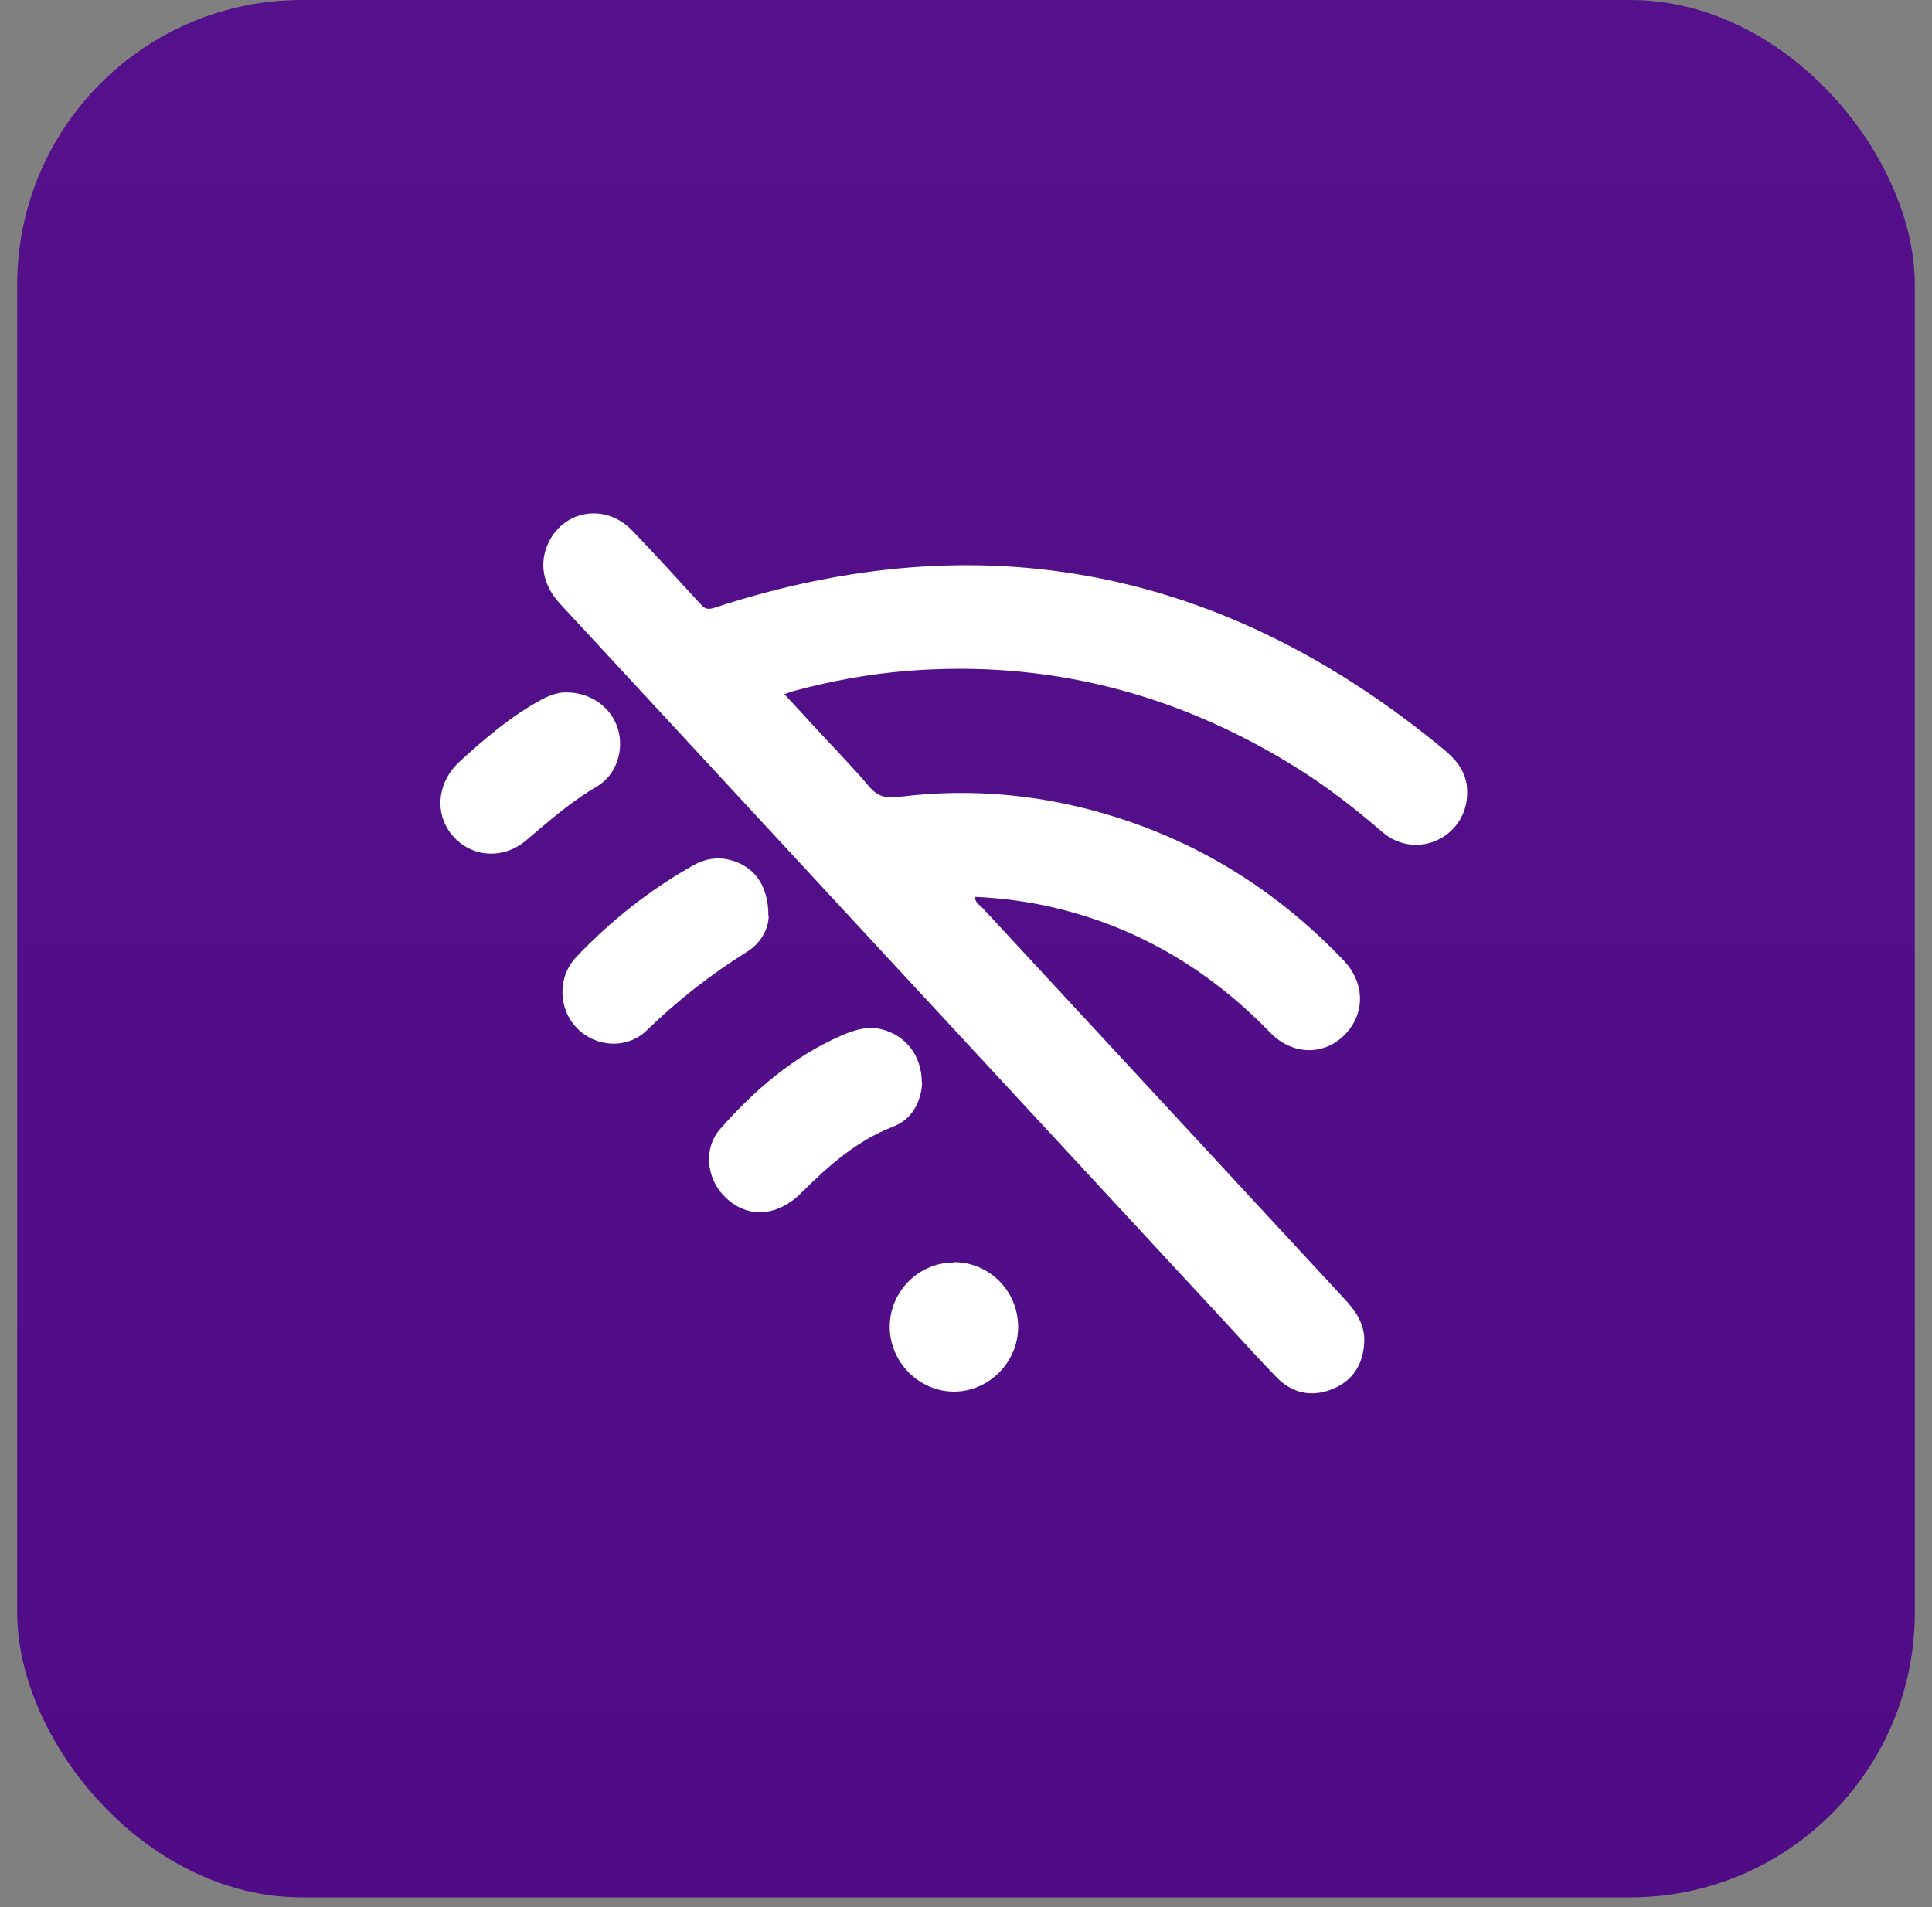 <svg width="79" height="78" viewBox="0 0 79 78" fill="none" xmlns="http://www.w3.org/2000/svg">
<rect x="0" y="0" width="79" height="78" fill="#808080" stroke="none"/>
<rect x="0.703" width="77.594" height="77.594" rx="11.639" fill="url(#paint0_linear_3325_28073)"/>
<g clip-path="url(#clip0_3325_28073)">
<path d="M32.076 28.393C32.543 28.89 32.972 29.36 33.401 29.831C34.121 30.607 34.853 31.358 35.535 32.16C35.876 32.567 36.217 32.656 36.721 32.593C39.814 32.198 42.844 32.516 45.798 33.471C49.333 34.616 52.363 36.576 54.938 39.273C55.822 40.202 55.834 41.462 54.976 42.328C54.13 43.18 52.842 43.155 51.946 42.238C49.484 39.693 46.568 37.937 43.122 37.123C42.049 36.868 40.963 36.728 39.865 36.677C39.865 36.907 40.054 37.008 40.168 37.123C45.091 42.442 50.014 47.761 54.938 53.08C55.43 53.602 55.822 54.149 55.784 54.913C55.733 55.816 55.304 56.491 54.446 56.822C53.587 57.153 52.817 56.962 52.186 56.313C51.466 55.575 50.772 54.798 50.065 54.035C41.014 44.262 31.962 34.489 22.911 24.703C22.179 23.914 22.027 23.01 22.444 22.158C23.113 20.834 24.779 20.593 25.84 21.687C26.799 22.68 27.733 23.71 28.667 24.728C28.831 24.919 28.97 24.932 29.21 24.856C40.193 21.254 50.103 23.278 59.003 30.62C59.483 31.015 59.886 31.46 59.975 32.109C60.088 33.025 59.684 33.852 58.914 34.285C58.157 34.705 57.223 34.629 56.529 34.031C55.38 33.038 54.18 32.109 52.893 31.32C48.032 28.317 42.768 26.981 37.075 27.439C35.522 27.566 33.995 27.846 32.48 28.253C32.353 28.291 32.24 28.33 32.063 28.393H32.076Z" fill="white"/>
<path d="M37.706 44.3C37.656 45.051 37.315 45.776 36.507 46.081C35.03 46.654 33.881 47.672 32.783 48.767C31.773 49.785 30.523 49.848 29.614 48.919C28.882 48.168 28.756 46.959 29.45 46.17C30.851 44.58 32.442 43.206 34.399 42.353C34.929 42.124 35.472 41.946 36.065 42.098C37.037 42.353 37.694 43.167 37.694 44.287L37.706 44.3Z" fill="white"/>
<path d="M31.432 37.441C31.432 37.938 31.154 38.548 30.536 38.93C29.046 39.859 27.695 40.928 26.433 42.15C25.637 42.913 24.363 42.837 23.593 42.048C22.822 41.259 22.785 39.961 23.567 39.134C24.981 37.645 26.572 36.385 28.364 35.38C28.819 35.125 29.311 35.036 29.829 35.163C30.813 35.405 31.419 36.181 31.419 37.441H31.432Z" fill="white"/>
<path d="M23.163 28.317C24.173 28.317 25.006 28.94 25.271 29.819C25.524 30.684 25.208 31.689 24.413 32.16C23.353 32.783 22.444 33.572 21.522 34.361C20.575 35.176 19.25 35.061 18.492 34.158C17.748 33.267 17.874 31.994 18.795 31.142C19.843 30.188 20.916 29.271 22.166 28.597C22.507 28.419 22.86 28.304 23.176 28.317H23.163Z" fill="white"/>
<path d="M39.006 51.617C40.458 51.617 41.632 52.801 41.632 54.264C41.632 55.715 40.433 56.911 39.006 56.911C37.58 56.911 36.381 55.702 36.381 54.264C36.381 52.813 37.567 51.63 39.006 51.63V51.617Z" fill="white"/>
</g>
<defs>
<linearGradient id="paint0_linear_3325_28073" x1="39.5" y1="0" x2="39.5" y2="77.594" gradientUnits="userSpaceOnUse">
<stop stop-color="#55118B"/>
<stop offset="1" stop-color="#500C86"/>
</linearGradient>
<clipPath id="clip0_3325_28073">
<rect width="42" height="36" fill="white" transform="translate(18 21)"/>
</clipPath>
</defs>
</svg>
